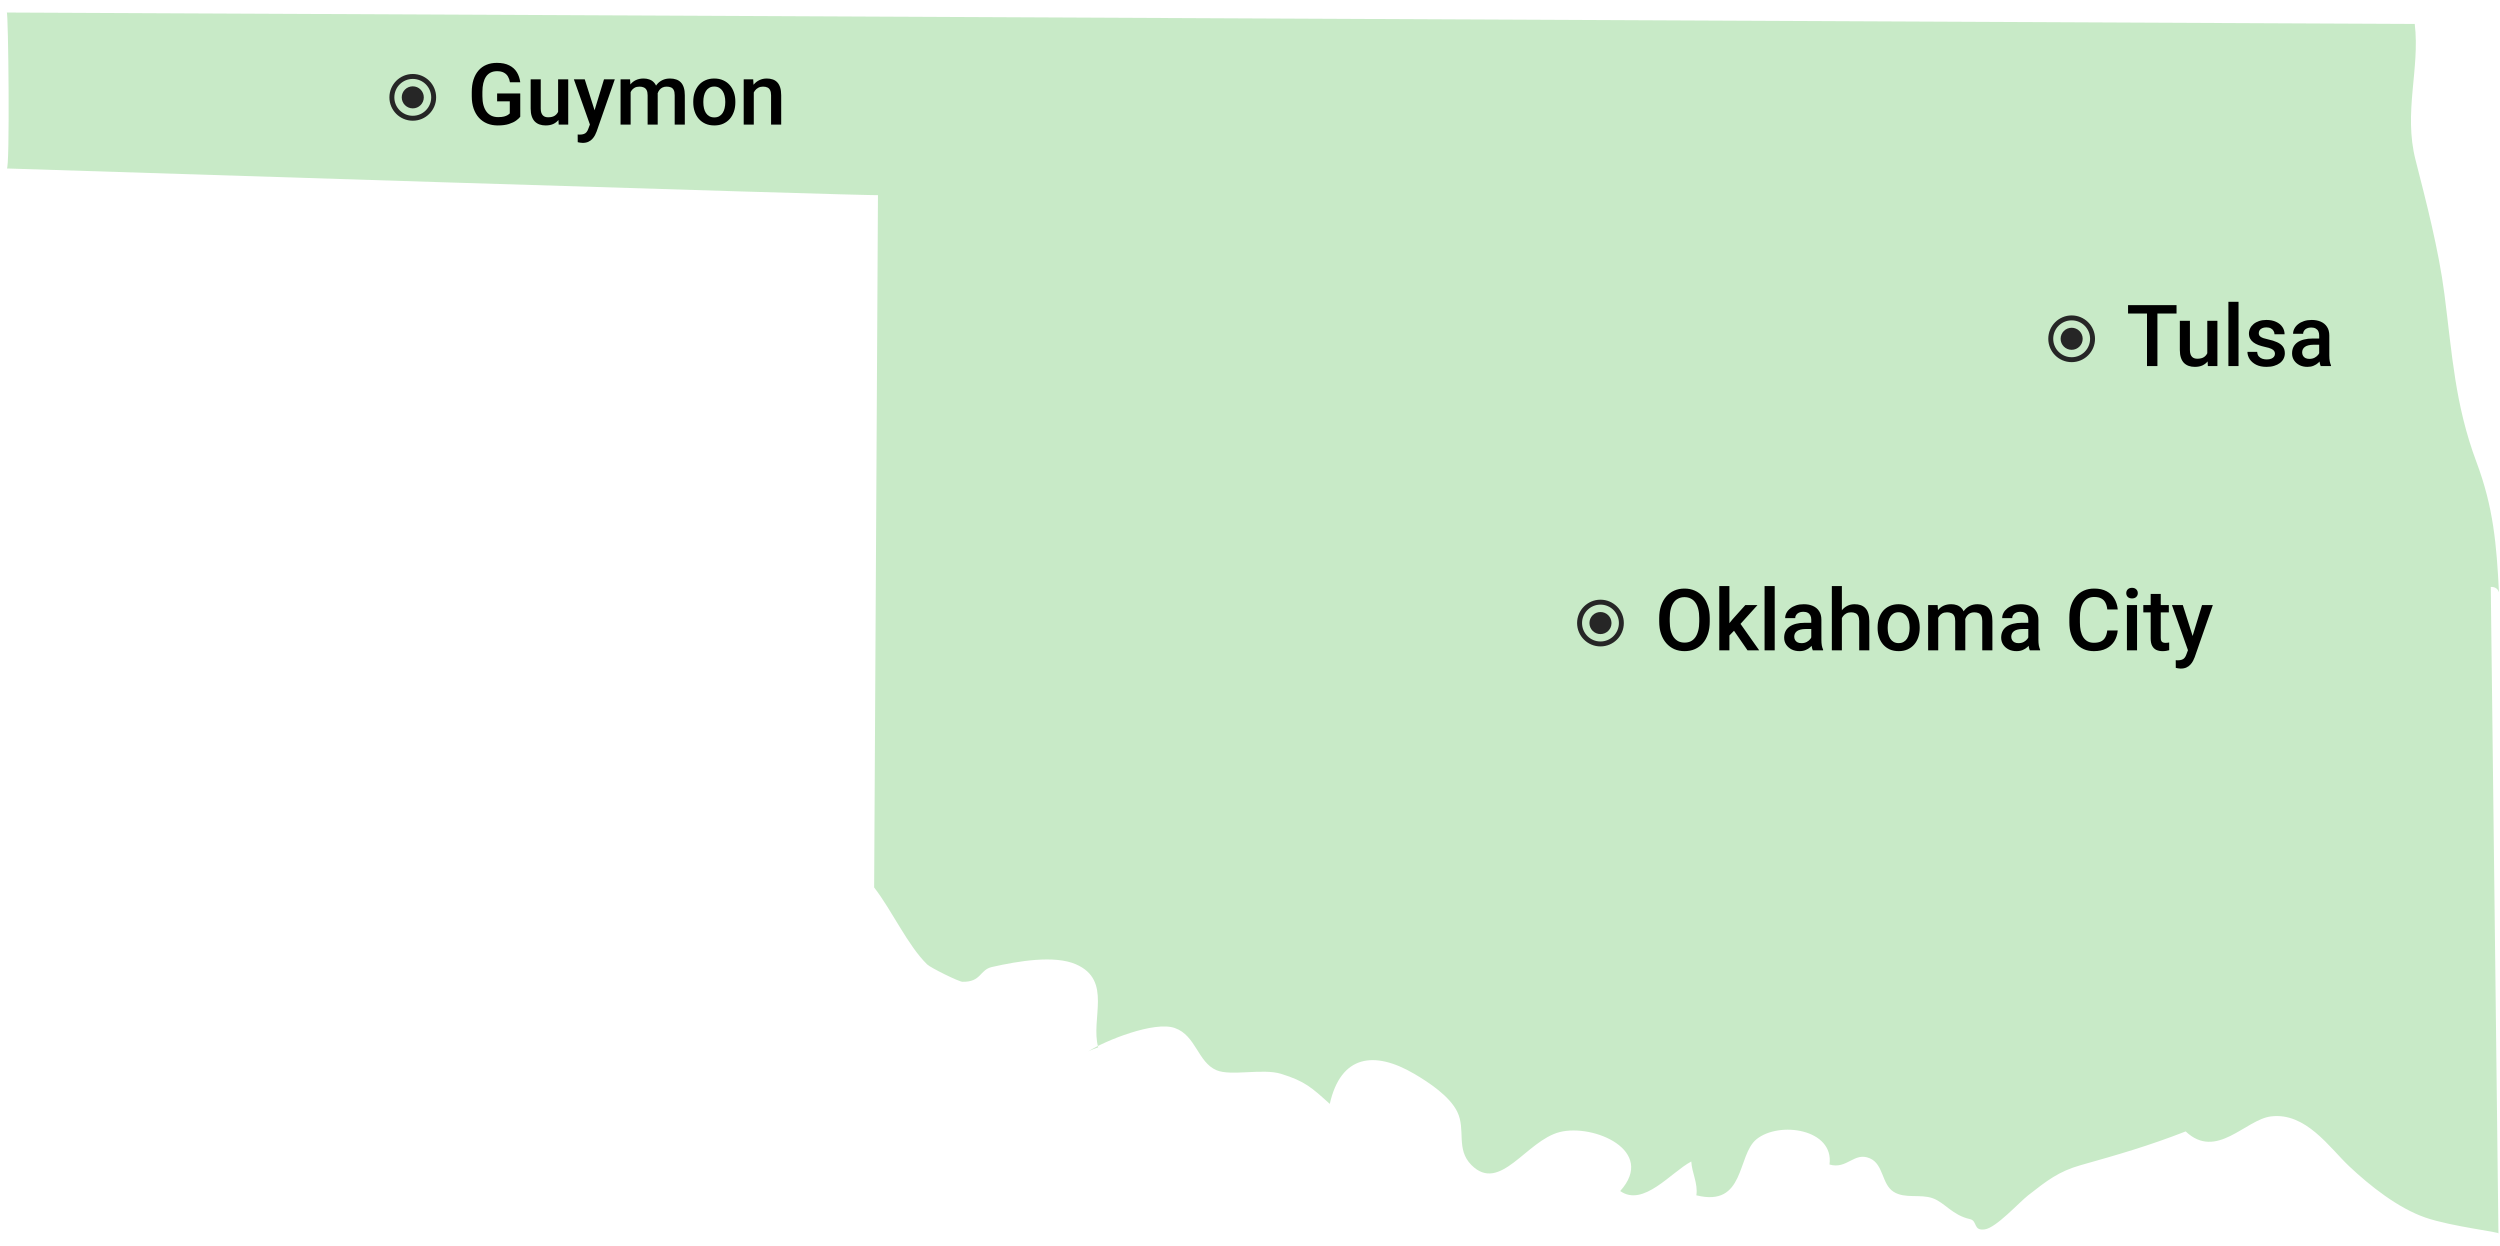 <svg width="321" height="160" viewBox="0 0 321 160" fill="none" xmlns="http://www.w3.org/2000/svg">
<g clip-path="url(#clip0_2356_3153)">
<path d="M320.8 158.396C321.301 158.223 314.808 157.51 311.412 156.333C307.903 155.117 304.284 152.249 301.615 149.728C299.111 147.364 296.067 142.788 291.593 143.348C288.299 143.756 284.59 149.006 280.64 145.274C275.891 147.128 271.887 148.279 267.156 149.608C264.34 150.408 262.828 151.591 260.416 153.478C259.209 154.426 256.312 157.652 254.838 157.854C253.315 158.066 253.944 156.751 252.934 156.531C250.701 156.042 249.7 154.408 248.179 153.86C246.548 153.275 244.607 153.961 243.137 153.025C241.593 152.045 241.867 149.502 240.097 148.732C238.067 147.849 237.178 150.187 234.907 149.525C235.527 144.963 228.44 143.906 225.522 146.288C223.011 148.339 224.115 155.05 217.812 153.478C218.044 151.952 217.222 150.547 217.163 149.137C214.552 150.514 211.016 155.033 208.034 152.929C212.715 147.724 204.596 144.257 200.268 145.357C195.956 146.458 192.609 153.272 188.936 149.596C186.9 147.554 188.236 145.062 187.115 142.757C186.135 140.742 183.454 138.974 181.596 137.883C176.45 134.866 172.16 135.456 170.744 141.74C168.395 139.621 167.555 138.834 164.502 137.883C162.129 137.147 158.063 138.211 156.197 137.415C153.787 136.386 153.568 132.955 150.847 131.998C148.215 131.07 141.918 133.607 139.74 134.994C139.887 134.901 140.848 134.523 141.01 134.473C139.993 130.844 142.881 125.878 138.15 123.815C135.398 122.617 130.768 123.392 127.353 124.167C125.763 124.531 126.013 126.111 123.578 126.061C123.11 126.052 119.491 124.263 119.054 123.836C116.565 121.422 114.579 116.982 112.24 113.947L112.729 25.051C112.886 25.216 0.868 21.632 0.868 21.632C1.29 21.931 1.075 1.328 0.868 1.608L310.053 3.075C310.744 8.867 308.583 14.38 310.157 20.548C311.493 25.774 313.138 32.109 313.86 37.735C314.871 45.57 315.211 51.932 317.989 59.361C320.156 65.156 320.552 69.861 320.869 76.044C320.711 75.579 320.359 75.347 319.816 75.358L320.8 158.396Z" fill="#C8EAC7"/>
<path d="M206.916 80C206.916 80.782 206.282 81.416 205.5 81.416C204.718 81.416 204.084 80.782 204.084 80C204.084 79.218 204.718 78.585 205.5 78.585C206.282 78.585 206.916 79.218 206.916 80Z" fill="#262626"/>
<path fill-rule="evenodd" clip-rule="evenodd" d="M205.5 82.366C206.807 82.366 207.866 81.307 207.866 80C207.866 78.693 206.807 77.634 205.5 77.634C204.193 77.634 203.134 78.693 203.134 80C203.134 81.307 204.193 82.366 205.5 82.366ZM205.5 83C207.157 83 208.5 81.657 208.5 80C208.5 78.343 207.157 77 205.5 77C203.843 77 202.5 78.343 202.5 80C202.5 81.657 203.843 83 205.5 83Z" fill="#262626"/>
<path d="M219.531 79.375V79.805C219.531 80.395 219.454 80.925 219.3 81.394C219.146 81.864 218.926 82.263 218.639 82.592C218.356 82.922 218.016 83.174 217.619 83.35C217.221 83.522 216.781 83.607 216.297 83.607C215.818 83.607 215.379 83.522 214.981 83.35C214.588 83.174 214.246 82.922 213.956 82.592C213.666 82.263 213.44 81.864 213.279 81.394C213.121 80.925 213.042 80.395 213.042 79.805V79.375C213.042 78.784 213.121 78.256 213.279 77.79C213.436 77.322 213.658 76.922 213.945 76.593C214.235 76.26 214.577 76.007 214.971 75.835C215.368 75.66 215.807 75.572 216.287 75.572C216.77 75.572 217.21 75.66 217.608 75.835C218.005 76.007 218.347 76.26 218.634 76.593C218.92 76.922 219.14 77.322 219.294 77.79C219.452 78.256 219.531 78.784 219.531 79.375ZM218.183 79.805V79.364C218.183 78.927 218.14 78.543 218.054 78.21C217.971 77.873 217.848 77.592 217.683 77.366C217.522 77.137 217.323 76.965 217.087 76.851C216.851 76.732 216.584 76.673 216.287 76.673C215.989 76.673 215.724 76.732 215.492 76.851C215.259 76.965 215.06 77.137 214.896 77.366C214.734 77.592 214.611 77.873 214.525 78.21C214.439 78.543 214.396 78.927 214.396 79.364V79.805C214.396 80.242 214.439 80.628 214.525 80.965C214.611 81.301 214.736 81.586 214.901 81.819C215.069 82.048 215.27 82.222 215.502 82.34C215.735 82.454 216 82.512 216.297 82.512C216.598 82.512 216.865 82.454 217.098 82.34C217.33 82.222 217.527 82.048 217.688 81.819C217.85 81.586 217.971 81.301 218.054 80.965C218.14 80.628 218.183 80.242 218.183 79.805ZM222.055 75.25V83.5H220.755V75.25H222.055ZM225.665 77.689L223.135 80.492L221.749 81.91L221.411 80.814L222.458 79.52L224.102 77.689H225.665ZM224.381 83.5L222.496 80.772L223.312 79.864L225.879 83.5H224.381ZM227.872 75.25V83.5H226.572V75.25H227.872ZM232.566 82.335V79.563C232.566 79.355 232.529 79.176 232.454 79.026C232.378 78.876 232.264 78.759 232.11 78.677C231.959 78.594 231.77 78.553 231.541 78.553C231.329 78.553 231.147 78.589 230.993 78.661C230.839 78.732 230.719 78.829 230.633 78.951C230.547 79.072 230.504 79.21 230.504 79.364H229.215C229.215 79.135 229.27 78.913 229.381 78.698C229.492 78.483 229.653 78.292 229.865 78.124C230.076 77.955 230.328 77.823 230.622 77.726C230.916 77.629 231.245 77.581 231.61 77.581C232.047 77.581 232.434 77.654 232.771 77.801C233.111 77.948 233.377 78.17 233.571 78.467C233.768 78.761 233.866 79.13 233.866 79.574V82.157C233.866 82.422 233.884 82.66 233.92 82.872C233.959 83.079 234.015 83.26 234.086 83.414V83.5H232.76C232.699 83.36 232.651 83.183 232.615 82.968C232.583 82.75 232.566 82.539 232.566 82.335ZM232.754 79.966L232.765 80.766H231.836C231.596 80.766 231.385 80.789 231.202 80.836C231.02 80.879 230.867 80.943 230.746 81.029C230.624 81.115 230.533 81.219 230.472 81.341C230.411 81.463 230.38 81.6 230.38 81.754C230.38 81.908 230.416 82.05 230.488 82.179C230.559 82.304 230.663 82.403 230.799 82.474C230.939 82.546 231.107 82.582 231.304 82.582C231.569 82.582 231.8 82.528 231.997 82.42C232.198 82.309 232.355 82.175 232.47 82.018C232.584 81.856 232.645 81.704 232.652 81.561L233.071 82.136C233.028 82.283 232.955 82.44 232.851 82.608C232.747 82.777 232.611 82.938 232.443 83.092C232.278 83.242 232.079 83.366 231.847 83.462C231.618 83.559 231.353 83.607 231.052 83.607C230.672 83.607 230.334 83.532 230.037 83.382C229.739 83.228 229.507 83.022 229.338 82.764C229.17 82.503 229.086 82.207 229.086 81.878C229.086 81.57 229.143 81.298 229.258 81.061C229.376 80.822 229.548 80.621 229.773 80.46C230.003 80.299 230.282 80.177 230.611 80.095C230.941 80.009 231.317 79.966 231.739 79.966H232.754ZM236.498 75.25V83.5H235.209V75.25H236.498ZM236.272 80.379L235.854 80.374C235.857 79.973 235.913 79.602 236.02 79.262C236.131 78.922 236.285 78.627 236.482 78.376C236.682 78.122 236.922 77.927 237.202 77.79C237.481 77.651 237.791 77.581 238.131 77.581C238.417 77.581 238.675 77.62 238.904 77.699C239.137 77.778 239.338 77.905 239.506 78.081C239.674 78.252 239.801 78.478 239.887 78.757C239.977 79.033 240.021 79.37 240.021 79.767V83.5H238.722V79.756C238.722 79.477 238.681 79.255 238.598 79.09C238.519 78.926 238.403 78.808 238.249 78.736C238.095 78.661 237.907 78.623 237.685 78.623C237.452 78.623 237.246 78.67 237.067 78.763C236.892 78.856 236.745 78.983 236.627 79.144C236.509 79.305 236.419 79.491 236.358 79.703C236.301 79.914 236.272 80.139 236.272 80.379ZM241.085 80.659V80.535C241.085 80.116 241.146 79.728 241.268 79.37C241.389 79.008 241.565 78.695 241.794 78.43C242.027 78.161 242.31 77.954 242.643 77.807C242.979 77.656 243.359 77.581 243.781 77.581C244.207 77.581 244.587 77.656 244.92 77.807C245.257 77.954 245.541 78.161 245.774 78.43C246.007 78.695 246.184 79.008 246.306 79.37C246.427 79.728 246.488 80.116 246.488 80.535V80.659C246.488 81.078 246.427 81.466 246.306 81.824C246.184 82.182 246.007 82.496 245.774 82.764C245.541 83.029 245.258 83.237 244.925 83.387C244.592 83.534 244.215 83.607 243.792 83.607C243.366 83.607 242.985 83.534 242.648 83.387C242.315 83.237 242.032 83.029 241.799 82.764C241.567 82.496 241.389 82.182 241.268 81.824C241.146 81.466 241.085 81.078 241.085 80.659ZM242.379 80.535V80.659C242.379 80.92 242.406 81.167 242.46 81.4C242.514 81.633 242.598 81.837 242.712 82.012C242.827 82.188 242.974 82.326 243.153 82.426C243.332 82.526 243.545 82.576 243.792 82.576C244.032 82.576 244.24 82.526 244.415 82.426C244.594 82.326 244.741 82.188 244.855 82.012C244.97 81.837 245.054 81.633 245.108 81.4C245.165 81.167 245.194 80.92 245.194 80.659V80.535C245.194 80.277 245.165 80.034 245.108 79.805C245.054 79.572 244.968 79.366 244.85 79.187C244.736 79.008 244.589 78.868 244.41 78.768C244.234 78.664 244.025 78.612 243.781 78.612C243.538 78.612 243.326 78.664 243.147 78.768C242.972 78.868 242.827 79.008 242.712 79.187C242.598 79.366 242.514 79.572 242.46 79.805C242.406 80.034 242.379 80.277 242.379 80.535ZM248.868 78.87V83.5H247.573V77.689H248.792L248.868 78.87ZM248.658 80.379L248.218 80.374C248.218 79.973 248.268 79.602 248.368 79.262C248.468 78.922 248.615 78.627 248.809 78.376C249.002 78.122 249.242 77.927 249.528 77.79C249.818 77.651 250.153 77.581 250.533 77.581C250.798 77.581 251.039 77.62 251.258 77.699C251.48 77.774 251.671 77.894 251.833 78.059C251.997 78.224 252.123 78.435 252.208 78.693C252.298 78.951 252.343 79.262 252.343 79.627V83.5H251.048V79.74C251.048 79.457 251.005 79.235 250.919 79.074C250.837 78.913 250.717 78.799 250.56 78.731C250.406 78.659 250.221 78.623 250.006 78.623C249.763 78.623 249.555 78.67 249.383 78.763C249.215 78.856 249.077 78.983 248.97 79.144C248.862 79.305 248.784 79.491 248.733 79.703C248.683 79.914 248.658 80.139 248.658 80.379ZM252.262 80.036L251.655 80.17C251.655 79.819 251.704 79.488 251.8 79.176C251.901 78.861 252.046 78.585 252.235 78.349C252.429 78.109 252.667 77.921 252.95 77.785C253.233 77.649 253.557 77.581 253.922 77.581C254.219 77.581 254.484 77.622 254.717 77.705C254.953 77.783 255.154 77.909 255.318 78.081C255.483 78.252 255.608 78.476 255.694 78.752C255.78 79.024 255.823 79.353 255.823 79.74V83.5H254.523V79.735C254.523 79.441 254.48 79.214 254.395 79.053C254.312 78.892 254.194 78.781 254.04 78.72C253.886 78.655 253.702 78.623 253.487 78.623C253.286 78.623 253.109 78.661 252.955 78.736C252.805 78.808 252.678 78.909 252.574 79.042C252.47 79.171 252.391 79.32 252.337 79.488C252.287 79.656 252.262 79.839 252.262 80.036ZM260.432 82.335V79.563C260.432 79.355 260.394 79.176 260.319 79.026C260.244 78.876 260.129 78.759 259.975 78.677C259.825 78.594 259.635 78.553 259.406 78.553C259.194 78.553 259.012 78.589 258.858 78.661C258.704 78.732 258.584 78.829 258.498 78.951C258.412 79.072 258.369 79.21 258.369 79.364H257.08C257.08 79.135 257.136 78.913 257.247 78.698C257.358 78.483 257.519 78.292 257.73 78.124C257.941 77.955 258.194 77.823 258.487 77.726C258.781 77.629 259.11 77.581 259.476 77.581C259.912 77.581 260.299 77.654 260.636 77.801C260.976 77.948 261.243 78.17 261.436 78.467C261.633 78.761 261.731 79.13 261.731 79.574V82.157C261.731 82.422 261.749 82.66 261.785 82.872C261.825 83.079 261.88 83.26 261.952 83.414V83.5H260.625C260.564 83.36 260.516 83.183 260.48 82.968C260.448 82.75 260.432 82.539 260.432 82.335ZM260.62 79.966L260.63 80.766H259.701C259.461 80.766 259.25 80.789 259.067 80.836C258.885 80.879 258.733 80.943 258.611 81.029C258.489 81.115 258.398 81.219 258.337 81.341C258.276 81.463 258.246 81.6 258.246 81.754C258.246 81.908 258.281 82.05 258.353 82.179C258.425 82.304 258.528 82.403 258.665 82.474C258.804 82.546 258.972 82.582 259.169 82.582C259.434 82.582 259.665 82.528 259.862 82.42C260.063 82.309 260.22 82.175 260.335 82.018C260.45 81.856 260.51 81.704 260.518 81.561L260.937 82.136C260.894 82.283 260.82 82.44 260.716 82.608C260.612 82.777 260.476 82.938 260.308 83.092C260.143 83.242 259.945 83.366 259.712 83.462C259.483 83.559 259.218 83.607 258.917 83.607C258.537 83.607 258.199 83.532 257.902 83.382C257.605 83.228 257.372 83.022 257.204 82.764C257.035 82.503 256.951 82.207 256.951 81.878C256.951 81.57 257.008 81.298 257.123 81.061C257.241 80.822 257.413 80.621 257.639 80.46C257.868 80.299 258.147 80.177 258.477 80.095C258.806 80.009 259.182 79.966 259.604 79.966H260.62ZM270.572 80.954H271.915C271.872 81.466 271.729 81.923 271.485 82.324C271.242 82.721 270.9 83.034 270.459 83.264C270.019 83.493 269.484 83.607 268.854 83.607C268.37 83.607 267.935 83.522 267.548 83.35C267.162 83.174 266.83 82.927 266.555 82.608C266.279 82.286 266.068 81.898 265.921 81.443C265.778 80.988 265.706 80.48 265.706 79.918V79.268C265.706 78.705 265.779 78.197 265.926 77.742C266.077 77.287 266.292 76.899 266.571 76.577C266.85 76.251 267.185 76.002 267.575 75.83C267.969 75.658 268.411 75.572 268.902 75.572C269.525 75.572 270.051 75.687 270.481 75.916C270.911 76.145 271.244 76.462 271.48 76.867C271.72 77.271 271.867 77.735 271.92 78.258H270.578C270.542 77.921 270.463 77.633 270.341 77.393C270.223 77.153 270.048 76.971 269.815 76.845C269.582 76.716 269.278 76.652 268.902 76.652C268.594 76.652 268.325 76.709 268.096 76.824C267.867 76.938 267.675 77.107 267.521 77.329C267.368 77.551 267.251 77.825 267.172 78.15C267.097 78.473 267.06 78.841 267.06 79.257V79.918C267.06 80.311 267.094 80.669 267.162 80.992C267.233 81.31 267.341 81.584 267.484 81.814C267.631 82.043 267.817 82.22 268.042 82.345C268.268 82.471 268.538 82.533 268.854 82.533C269.237 82.533 269.546 82.472 269.783 82.351C270.023 82.229 270.203 82.052 270.325 81.819C270.451 81.582 270.533 81.294 270.572 80.954ZM274.396 77.689V83.5H273.097V77.689H274.396ZM273.011 76.163C273.011 75.966 273.075 75.803 273.204 75.674C273.337 75.542 273.519 75.476 273.752 75.476C273.981 75.476 274.162 75.542 274.294 75.674C274.427 75.803 274.493 75.966 274.493 76.163C274.493 76.356 274.427 76.518 274.294 76.647C274.162 76.775 273.981 76.84 273.752 76.84C273.519 76.84 273.337 76.775 273.204 76.647C273.075 76.518 273.011 76.356 273.011 76.163ZM278.479 77.689V78.634H275.202V77.689H278.479ZM276.147 76.265H277.442V81.894C277.442 82.073 277.467 82.211 277.517 82.308C277.571 82.401 277.644 82.463 277.737 82.496C277.83 82.528 277.94 82.544 278.065 82.544C278.154 82.544 278.24 82.539 278.323 82.528C278.405 82.517 278.471 82.506 278.521 82.496L278.527 83.484C278.419 83.516 278.294 83.545 278.151 83.57C278.011 83.595 277.85 83.607 277.667 83.607C277.37 83.607 277.107 83.555 276.878 83.452C276.649 83.344 276.47 83.171 276.341 82.931C276.212 82.691 276.147 82.372 276.147 81.975V76.265ZM281.164 82.866L282.743 77.689H284.129L281.798 84.386C281.744 84.529 281.674 84.685 281.588 84.853C281.502 85.022 281.39 85.181 281.25 85.332C281.114 85.486 280.944 85.609 280.74 85.702C280.536 85.799 280.289 85.847 279.999 85.847C279.884 85.847 279.773 85.836 279.666 85.815C279.562 85.797 279.463 85.777 279.37 85.756L279.365 84.768C279.401 84.771 279.444 84.775 279.494 84.778C279.547 84.782 279.59 84.784 279.623 84.784C279.837 84.784 280.016 84.757 280.16 84.703C280.303 84.653 280.419 84.571 280.509 84.456C280.602 84.341 280.681 84.188 280.745 83.994L281.164 82.866ZM280.272 77.689L281.653 82.039L281.884 83.403L280.987 83.634L278.876 77.689H280.272Z" fill="black"/>
<path d="M267.416 43.5C267.416 44.282 266.782 44.916 266 44.916C265.218 44.916 264.584 44.282 264.584 43.5C264.584 42.718 265.218 42.084 266 42.084C266.782 42.084 267.416 42.718 267.416 43.5Z" fill="#262626"/>
<path fill-rule="evenodd" clip-rule="evenodd" d="M266 45.866C267.307 45.866 268.366 44.807 268.366 43.5C268.366 42.193 267.307 41.134 266 41.134C264.693 41.134 263.634 42.193 263.634 43.5C263.634 44.807 264.693 45.866 266 45.866ZM266 46.5C267.657 46.5 269 45.157 269 43.5C269 41.843 267.657 40.5 266 40.5C264.343 40.5 263 41.843 263 43.5C263 45.157 264.343 46.5 266 46.5Z" fill="#262626"/>
<path d="M277.012 39.18V47H275.675V39.18H277.012ZM279.467 39.18V40.254H273.242V39.18H279.467ZM283.415 45.63V41.188H284.714V47H283.49L283.415 45.63ZM283.597 44.422L284.032 44.411C284.032 44.801 283.989 45.161 283.903 45.491C283.817 45.817 283.685 46.101 283.506 46.345C283.327 46.585 283.098 46.773 282.818 46.909C282.539 47.041 282.204 47.107 281.814 47.107C281.531 47.107 281.271 47.066 281.035 46.984C280.799 46.901 280.595 46.774 280.423 46.602C280.255 46.431 280.124 46.207 280.031 45.931C279.938 45.655 279.891 45.326 279.891 44.943V41.188H281.186V44.954C281.186 45.165 281.211 45.342 281.261 45.485C281.311 45.625 281.379 45.738 281.465 45.824C281.551 45.91 281.651 45.971 281.766 46.006C281.88 46.042 282.002 46.06 282.131 46.06C282.5 46.06 282.79 45.988 283.001 45.845C283.216 45.698 283.368 45.502 283.458 45.254C283.551 45.007 283.597 44.73 283.597 44.422ZM287.427 38.75V47H286.127V38.75H287.427ZM292.105 45.426C292.105 45.297 292.073 45.181 292.008 45.077C291.944 44.97 291.82 44.873 291.638 44.787C291.459 44.701 291.194 44.622 290.843 44.551C290.535 44.483 290.252 44.402 289.994 44.309C289.74 44.212 289.521 44.096 289.339 43.96C289.156 43.824 289.015 43.663 288.915 43.477C288.814 43.29 288.764 43.075 288.764 42.832C288.764 42.596 288.816 42.372 288.92 42.161C289.024 41.949 289.172 41.763 289.366 41.602C289.559 41.441 289.794 41.314 290.069 41.221C290.349 41.128 290.66 41.081 291.004 41.081C291.491 41.081 291.908 41.163 292.255 41.328C292.606 41.489 292.875 41.709 293.061 41.989C293.247 42.264 293.34 42.576 293.34 42.923H292.046C292.046 42.769 292.007 42.626 291.928 42.494C291.853 42.358 291.738 42.248 291.584 42.166C291.43 42.08 291.237 42.037 291.004 42.037C290.782 42.037 290.597 42.073 290.451 42.145C290.307 42.213 290.2 42.302 290.128 42.413C290.06 42.524 290.026 42.646 290.026 42.778C290.026 42.875 290.044 42.963 290.08 43.041C290.119 43.117 290.184 43.187 290.273 43.251C290.363 43.312 290.485 43.369 290.639 43.423C290.796 43.477 290.993 43.529 291.229 43.579C291.674 43.672 292.055 43.792 292.374 43.938C292.696 44.082 292.943 44.268 293.115 44.497C293.287 44.723 293.373 45.009 293.373 45.356C293.373 45.614 293.317 45.851 293.206 46.065C293.099 46.277 292.941 46.461 292.733 46.619C292.526 46.773 292.277 46.893 291.987 46.978C291.7 47.065 291.378 47.107 291.02 47.107C290.494 47.107 290.048 47.014 289.683 46.828C289.317 46.638 289.04 46.397 288.85 46.103C288.664 45.806 288.571 45.498 288.571 45.179H289.822C289.837 45.419 289.903 45.611 290.021 45.754C290.143 45.894 290.293 45.996 290.472 46.06C290.655 46.121 290.843 46.151 291.036 46.151C291.269 46.151 291.464 46.121 291.622 46.06C291.779 45.996 291.899 45.91 291.981 45.802C292.064 45.691 292.105 45.566 292.105 45.426ZM297.782 45.834V43.063C297.782 42.855 297.745 42.676 297.669 42.526C297.594 42.376 297.48 42.259 297.326 42.177C297.175 42.094 296.986 42.053 296.756 42.053C296.545 42.053 296.362 42.089 296.208 42.161C296.055 42.232 295.935 42.329 295.849 42.451C295.763 42.572 295.72 42.71 295.72 42.864H294.431C294.431 42.635 294.486 42.413 294.597 42.198C294.708 41.983 294.869 41.792 295.081 41.623C295.292 41.455 295.544 41.323 295.838 41.226C296.132 41.129 296.461 41.081 296.826 41.081C297.263 41.081 297.65 41.154 297.986 41.301C298.326 41.448 298.593 41.67 298.787 41.967C298.984 42.261 299.082 42.63 299.082 43.074V45.657C299.082 45.922 299.1 46.16 299.136 46.372C299.175 46.579 299.231 46.76 299.302 46.914V47H297.976C297.915 46.86 297.866 46.683 297.831 46.468C297.798 46.25 297.782 46.039 297.782 45.834ZM297.97 43.466L297.981 44.266H297.052C296.812 44.266 296.601 44.289 296.418 44.336C296.235 44.379 296.083 44.443 295.961 44.529C295.84 44.615 295.748 44.719 295.688 44.841C295.627 44.963 295.596 45.1 295.596 45.254C295.596 45.408 295.632 45.55 295.704 45.679C295.775 45.804 295.879 45.903 296.015 45.974C296.155 46.046 296.323 46.081 296.52 46.081C296.785 46.081 297.016 46.028 297.213 45.92C297.413 45.809 297.571 45.675 297.686 45.518C297.8 45.356 297.861 45.204 297.868 45.061L298.287 45.636C298.244 45.783 298.171 45.94 298.067 46.108C297.963 46.277 297.827 46.438 297.659 46.592C297.494 46.742 297.295 46.866 297.062 46.962C296.833 47.059 296.568 47.107 296.268 47.107C295.888 47.107 295.55 47.032 295.252 46.882C294.955 46.728 294.722 46.522 294.554 46.264C294.386 46.003 294.302 45.707 294.302 45.378C294.302 45.07 294.359 44.798 294.474 44.562C294.592 44.322 294.764 44.121 294.989 43.96C295.218 43.799 295.498 43.677 295.827 43.595C296.157 43.509 296.533 43.466 296.955 43.466H297.97Z" fill="black"/>
<path d="M54.416 12.5C54.416 13.282 53.782 13.916 53 13.916C52.218 13.916 51.584 13.282 51.584 12.5C51.584 11.718 52.218 11.085 53 11.085C53.782 11.085 54.416 11.718 54.416 12.5Z" fill="#262626"/>
<path fill-rule="evenodd" clip-rule="evenodd" d="M53 14.866C54.307 14.866 55.366 13.807 55.366 12.5C55.366 11.193 54.307 10.134 53 10.134C51.693 10.134 50.634 11.193 50.634 12.5C50.634 13.807 51.693 14.866 53 14.866ZM53 15.5C54.657 15.5 56 14.157 56 12.5C56 10.843 54.657 9.5 53 9.5C51.343 9.5 50 10.843 50 12.5C50 14.157 51.343 15.5 53 15.5Z" fill="#262626"/>
<path d="M66.8 12.004V14.99C66.689 15.137 66.515 15.298 66.279 15.474C66.046 15.646 65.736 15.794 65.35 15.919C64.963 16.045 64.481 16.107 63.905 16.107C63.414 16.107 62.965 16.025 62.557 15.86C62.148 15.692 61.796 15.447 61.498 15.124C61.205 14.802 60.977 14.41 60.816 13.948C60.655 13.483 60.575 12.953 60.575 12.358V11.816C60.575 11.225 60.648 10.699 60.795 10.237C60.945 9.771 61.16 9.377 61.44 9.055C61.719 8.733 62.055 8.489 62.449 8.325C62.847 8.156 63.296 8.072 63.797 8.072C64.438 8.072 64.968 8.18 65.387 8.395C65.81 8.606 66.136 8.899 66.365 9.275C66.594 9.651 66.739 10.081 66.8 10.565H65.478C65.436 10.292 65.351 10.049 65.226 9.834C65.104 9.619 64.929 9.451 64.7 9.329C64.474 9.204 64.18 9.141 63.819 9.141C63.507 9.141 63.233 9.2 62.997 9.318C62.761 9.437 62.564 9.61 62.406 9.839C62.252 10.069 62.136 10.348 62.057 10.677C61.978 11.007 61.939 11.383 61.939 11.805V12.358C61.939 12.788 61.984 13.169 62.073 13.502C62.166 13.835 62.299 14.117 62.471 14.346C62.646 14.575 62.859 14.748 63.11 14.867C63.361 14.981 63.643 15.039 63.959 15.039C64.266 15.039 64.519 15.014 64.716 14.963C64.913 14.91 65.069 14.847 65.183 14.775C65.301 14.7 65.393 14.629 65.457 14.56V13.008H63.83V12.004H66.8ZM71.661 14.63V10.188H72.96V16H71.736L71.661 14.63ZM71.843 13.422L72.278 13.411C72.278 13.801 72.235 14.161 72.149 14.491C72.064 14.817 71.931 15.101 71.752 15.345C71.573 15.585 71.344 15.773 71.064 15.909C70.785 16.041 70.45 16.107 70.06 16.107C69.777 16.107 69.518 16.066 69.281 15.984C69.045 15.902 68.841 15.774 68.669 15.602C68.501 15.431 68.37 15.207 68.277 14.931C68.184 14.655 68.137 14.326 68.137 13.943V10.188H69.432V13.954C69.432 14.165 69.457 14.342 69.507 14.485C69.557 14.625 69.625 14.738 69.711 14.824C69.797 14.91 69.897 14.97 70.012 15.006C70.126 15.042 70.248 15.06 70.377 15.06C70.746 15.06 71.036 14.988 71.247 14.845C71.462 14.698 71.614 14.502 71.704 14.254C71.797 14.007 71.843 13.73 71.843 13.422ZM75.974 15.366L77.553 10.188H78.939L76.607 16.886C76.554 17.029 76.484 17.185 76.398 17.354C76.312 17.522 76.199 17.681 76.06 17.831C75.924 17.985 75.753 18.109 75.549 18.202C75.345 18.299 75.098 18.347 74.808 18.347C74.694 18.347 74.582 18.336 74.475 18.315C74.371 18.297 74.273 18.277 74.18 18.256L74.174 17.268C74.21 17.271 74.253 17.275 74.303 17.278C74.357 17.282 74.4 17.284 74.432 17.284C74.647 17.284 74.826 17.257 74.969 17.203C75.112 17.153 75.229 17.071 75.318 16.956C75.412 16.841 75.49 16.688 75.555 16.494L75.974 15.366ZM75.082 10.188L76.462 14.539L76.693 15.903L75.796 16.134L73.686 10.188H75.082ZM80.974 11.37V16H79.68V10.188H80.899L80.974 11.37ZM80.765 12.879L80.324 12.874C80.324 12.473 80.374 12.102 80.475 11.762C80.575 11.422 80.722 11.127 80.915 10.876C81.108 10.622 81.348 10.427 81.635 10.29C81.925 10.151 82.26 10.081 82.639 10.081C82.904 10.081 83.146 10.12 83.364 10.199C83.586 10.274 83.778 10.394 83.939 10.559C84.104 10.724 84.229 10.935 84.315 11.193C84.404 11.451 84.449 11.762 84.449 12.127V16H83.155V12.24C83.155 11.957 83.112 11.735 83.026 11.574C82.944 11.413 82.824 11.299 82.666 11.23C82.512 11.159 82.328 11.123 82.113 11.123C81.869 11.123 81.662 11.17 81.49 11.263C81.322 11.356 81.184 11.483 81.076 11.644C80.969 11.805 80.89 11.991 80.84 12.203C80.79 12.414 80.765 12.639 80.765 12.879ZM84.369 12.536L83.762 12.67C83.762 12.319 83.81 11.988 83.907 11.676C84.007 11.361 84.152 11.085 84.342 10.849C84.535 10.609 84.773 10.421 85.056 10.285C85.339 10.149 85.663 10.081 86.028 10.081C86.326 10.081 86.591 10.122 86.823 10.205C87.06 10.283 87.26 10.409 87.425 10.581C87.59 10.752 87.715 10.976 87.801 11.252C87.887 11.524 87.93 11.854 87.93 12.24V16H86.63V12.235C86.63 11.941 86.587 11.714 86.501 11.553C86.419 11.392 86.3 11.281 86.147 11.22C85.993 11.155 85.808 11.123 85.593 11.123C85.393 11.123 85.216 11.161 85.061 11.236C84.911 11.307 84.784 11.409 84.68 11.542C84.576 11.671 84.498 11.819 84.444 11.988C84.394 12.156 84.369 12.339 84.369 12.536ZM89.015 13.159V13.035C89.015 12.616 89.076 12.228 89.197 11.87C89.319 11.508 89.495 11.195 89.724 10.93C89.956 10.661 90.239 10.454 90.572 10.307C90.909 10.156 91.288 10.081 91.711 10.081C92.137 10.081 92.517 10.156 92.85 10.307C93.186 10.454 93.471 10.661 93.704 10.93C93.936 11.195 94.114 11.508 94.235 11.87C94.357 12.228 94.418 12.616 94.418 13.035V13.159C94.418 13.578 94.357 13.966 94.235 14.324C94.114 14.682 93.936 14.996 93.704 15.264C93.471 15.529 93.188 15.737 92.855 15.887C92.522 16.034 92.144 16.107 91.722 16.107C91.296 16.107 90.914 16.034 90.578 15.887C90.245 15.737 89.962 15.529 89.729 15.264C89.496 14.996 89.319 14.682 89.197 14.324C89.076 13.966 89.015 13.578 89.015 13.159ZM90.309 13.035V13.159C90.309 13.42 90.336 13.667 90.39 13.9C90.443 14.133 90.528 14.337 90.642 14.512C90.757 14.688 90.903 14.825 91.082 14.926C91.262 15.026 91.475 15.076 91.722 15.076C91.962 15.076 92.169 15.026 92.345 14.926C92.524 14.825 92.671 14.688 92.785 14.512C92.9 14.337 92.984 14.133 93.038 13.9C93.095 13.667 93.124 13.42 93.124 13.159V13.035C93.124 12.777 93.095 12.534 93.038 12.305C92.984 12.072 92.898 11.866 92.78 11.687C92.665 11.508 92.518 11.368 92.339 11.268C92.164 11.164 91.954 11.112 91.711 11.112C91.467 11.112 91.256 11.164 91.077 11.268C90.902 11.368 90.757 11.508 90.642 11.687C90.528 11.866 90.443 12.072 90.39 12.305C90.336 12.534 90.309 12.777 90.309 13.035ZM96.787 11.429V16H95.492V10.188H96.711L96.787 11.429ZM96.556 12.879L96.137 12.874C96.14 12.462 96.198 12.085 96.309 11.741C96.423 11.397 96.581 11.102 96.781 10.854C96.985 10.607 97.229 10.418 97.512 10.285C97.795 10.149 98.11 10.081 98.457 10.081C98.736 10.081 98.989 10.12 99.214 10.199C99.444 10.274 99.639 10.398 99.8 10.57C99.965 10.742 100.09 10.966 100.176 11.241C100.262 11.513 100.305 11.848 100.305 12.246V16H99.005V12.24C99.005 11.961 98.964 11.741 98.881 11.58C98.803 11.415 98.686 11.299 98.532 11.23C98.382 11.159 98.194 11.123 97.968 11.123C97.746 11.123 97.547 11.17 97.372 11.263C97.197 11.356 97.048 11.483 96.926 11.644C96.808 11.805 96.717 11.991 96.652 12.203C96.588 12.414 96.556 12.639 96.556 12.879Z" fill="black"/>
</g>
<defs>
<clipPath id="clip0_2356_3153">
<rect width="320" height="160" fill="white" transform="translate(0.868)"/>
</clipPath>
</defs>
</svg>
